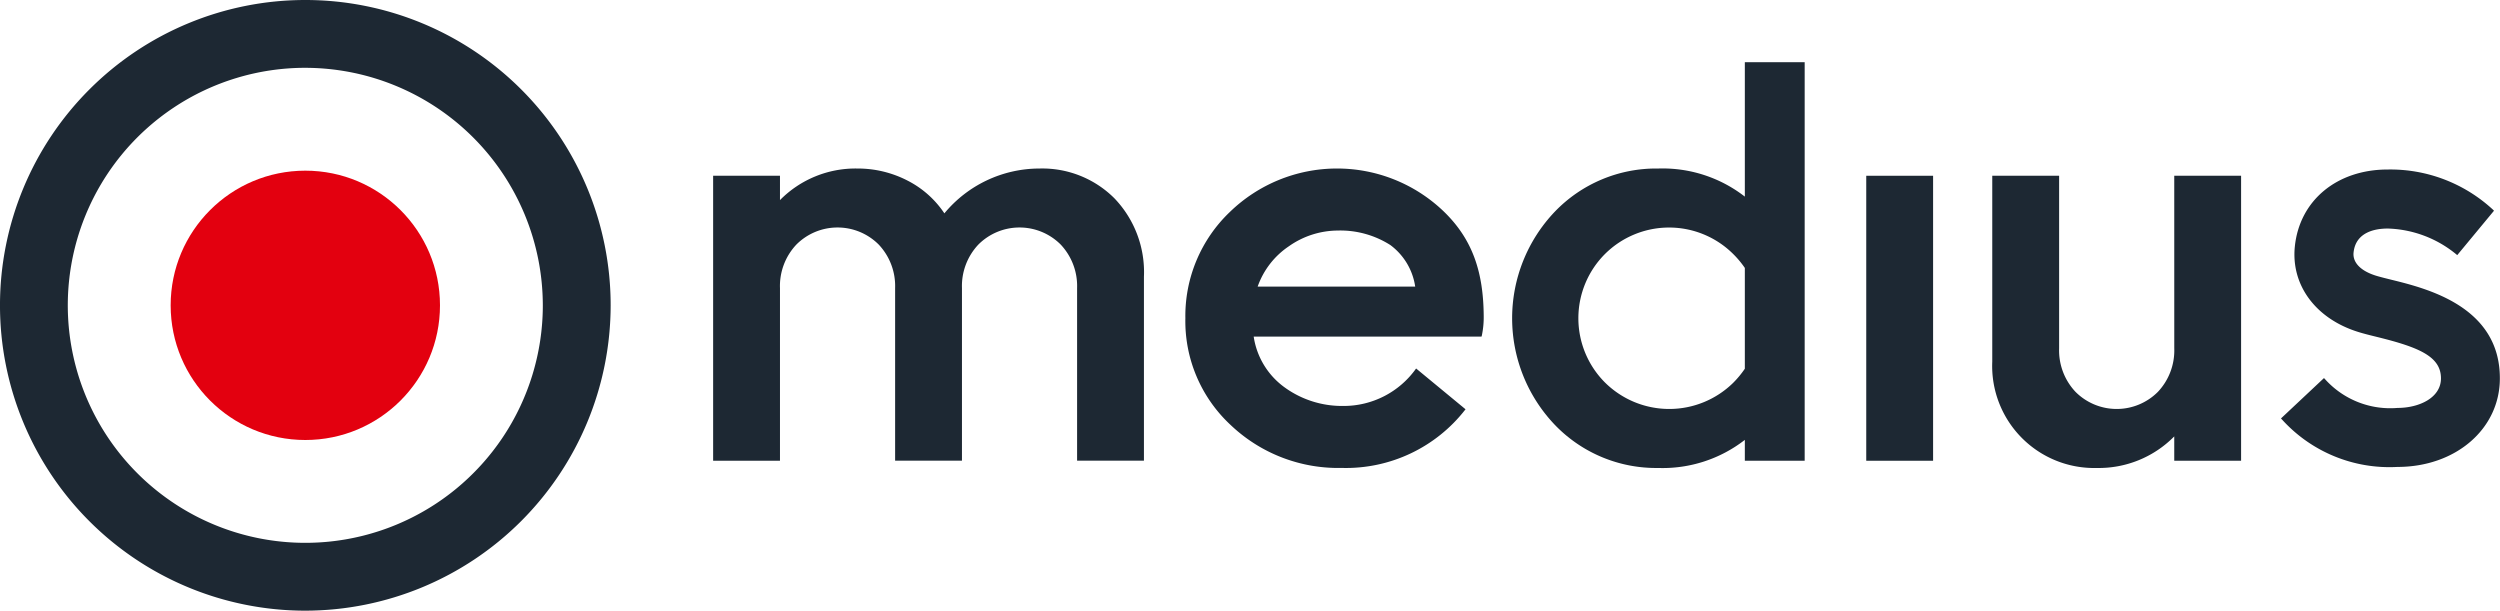 <svg xmlns="http://www.w3.org/2000/svg" width="210" height="51.296" viewBox="0 0 210 51.296">
    <defs>
        <style>
            .cls-1{fill:#1d2833}
        </style>
    </defs>
    <g id="Logo" transform="translate(-211.034 -246.461)">
        <path id="Path_570" d="M236.681 297.757a25.648 25.648 0 1 1 25.648-25.648 25.677 25.677 0 0 1-25.648 25.648zm0-45.6a19.951 19.951 0 1 0 19.95 19.951 19.974 19.974 0 0 0-19.949-19.95z" class="cls-1"/>
        <circle id="Ellipse_24" cx="11.312" cy="11.312" r="11.312" fill="#e3000f" transform="translate(225.369 260.797)"/>
        <path id="Path_571" d="M411.9 269.957c-.5-.124-.974-.241-1.318-.349-1.26-.4-1.933-1.1-1.849-1.93.18-1.758 1.876-2.02 2.871-2.02a9.486 9.486 0 0 1 5.738 2.15l.1.083 3.088-3.73-.079-.08a12.7 12.7 0 0 0-8.851-3.381c-4.271 0-7.406 2.6-7.8 6.473-.33 3.236 1.747 6.047 5.293 7.162.5.158 1.054.293 1.639.437 3.543.873 5.343 1.65 5.343 3.474 0 1.629-1.835 2.481-3.648 2.481a7.365 7.365 0 0 1-6.092-2.418l-.086-.091-3.613 3.392.086.091a12.174 12.174 0 0 0 9.7 3.982c4.9 0 8.6-3.2 8.6-7.437.012-6.04-6.139-7.554-9.122-8.289z" class="cls-1"/>
        <path id="Path_572" d="M298.345 260.617a10.379 10.379 0 0 0-7.983 3.766 8.18 8.18 0 0 0-3.07-2.739 9.1 9.1 0 0 0-4.234-1.027 8.9 8.9 0 0 0-6.506 2.653v-2.045h-5.615v23.938h5.615v-14.5a5.074 5.074 0 0 1 1.382-3.663 4.885 4.885 0 0 1 6.907 0 5.073 5.073 0 0 1 1.383 3.659v14.5h5.615v-14.5a5.074 5.074 0 0 1 1.382-3.659 4.885 4.885 0 0 1 6.907 0 5.077 5.077 0 0 1 1.382 3.659v14.5h5.615V269.7a8.953 8.953 0 0 0-2.491-6.592 8.566 8.566 0 0 0-6.289-2.491z" class="cls-1"/>
        <path id="Rectangle_108" d="M0 0H5.615V23.939H0z" class="cls-1" transform="translate(367.799 261.225)"/>
        <path id="Path_573" d="M357.6 262.977a11.253 11.253 0 0 0-7.274-2.36 11.8 11.8 0 0 0-8.694 3.632 12.969 12.969 0 0 0 0 17.891 11.8 11.8 0 0 0 8.694 3.631 11.253 11.253 0 0 0 7.274-2.36v1.752h5.027v-33.478H357.6zm-.984 4.814a7.978 7.978 0 0 1 .984 1.177v8.467a8.174 8.174 0 0 1-.984 1.188 7.666 7.666 0 0 1-10.758-.026 7.634 7.634 0 0 1 0-10.806 7.634 7.634 0 0 1 10.758 0z" class="cls-1"/>
        <path id="Path_574" d="M393.673 275.725a5.074 5.074 0 0 1-1.382 3.659 4.885 4.885 0 0 1-6.907 0 5.069 5.069 0 0 1-1.384-3.659v-14.5h-5.616v15.614a8.569 8.569 0 0 0 8.781 8.932 8.9 8.9 0 0 0 6.506-2.653v2.045h5.615v-23.938h-5.615z" class="cls-1"/>
        <path id="Path_575" d="M329.987 277.414a7.453 7.453 0 0 1-6.147 3.147 8.208 8.208 0 0 1-4.913-1.571 6.427 6.427 0 0 1-2.583-4.254h19.137l.027-.089a7.478 7.478 0 0 0 .157-1.7c-.035-3.6-.91-6.377-3.387-8.753a12.933 12.933 0 0 0-17.94.077 12.065 12.065 0 0 0-3.733 8.922 11.9 11.9 0 0 0 3.81 8.974 13.111 13.111 0 0 0 9.324 3.6 12.7 12.7 0 0 0 10.4-4.927zM319.3 267.147a7.185 7.185 0 0 1 4.081-1.32 7.819 7.819 0 0 1 4.445 1.22 5.3 5.3 0 0 1 2.085 3.491h-13.235a6.793 6.793 0 0 1 2.624-3.391z" class="cls-1"/>
    </g>
</svg>
